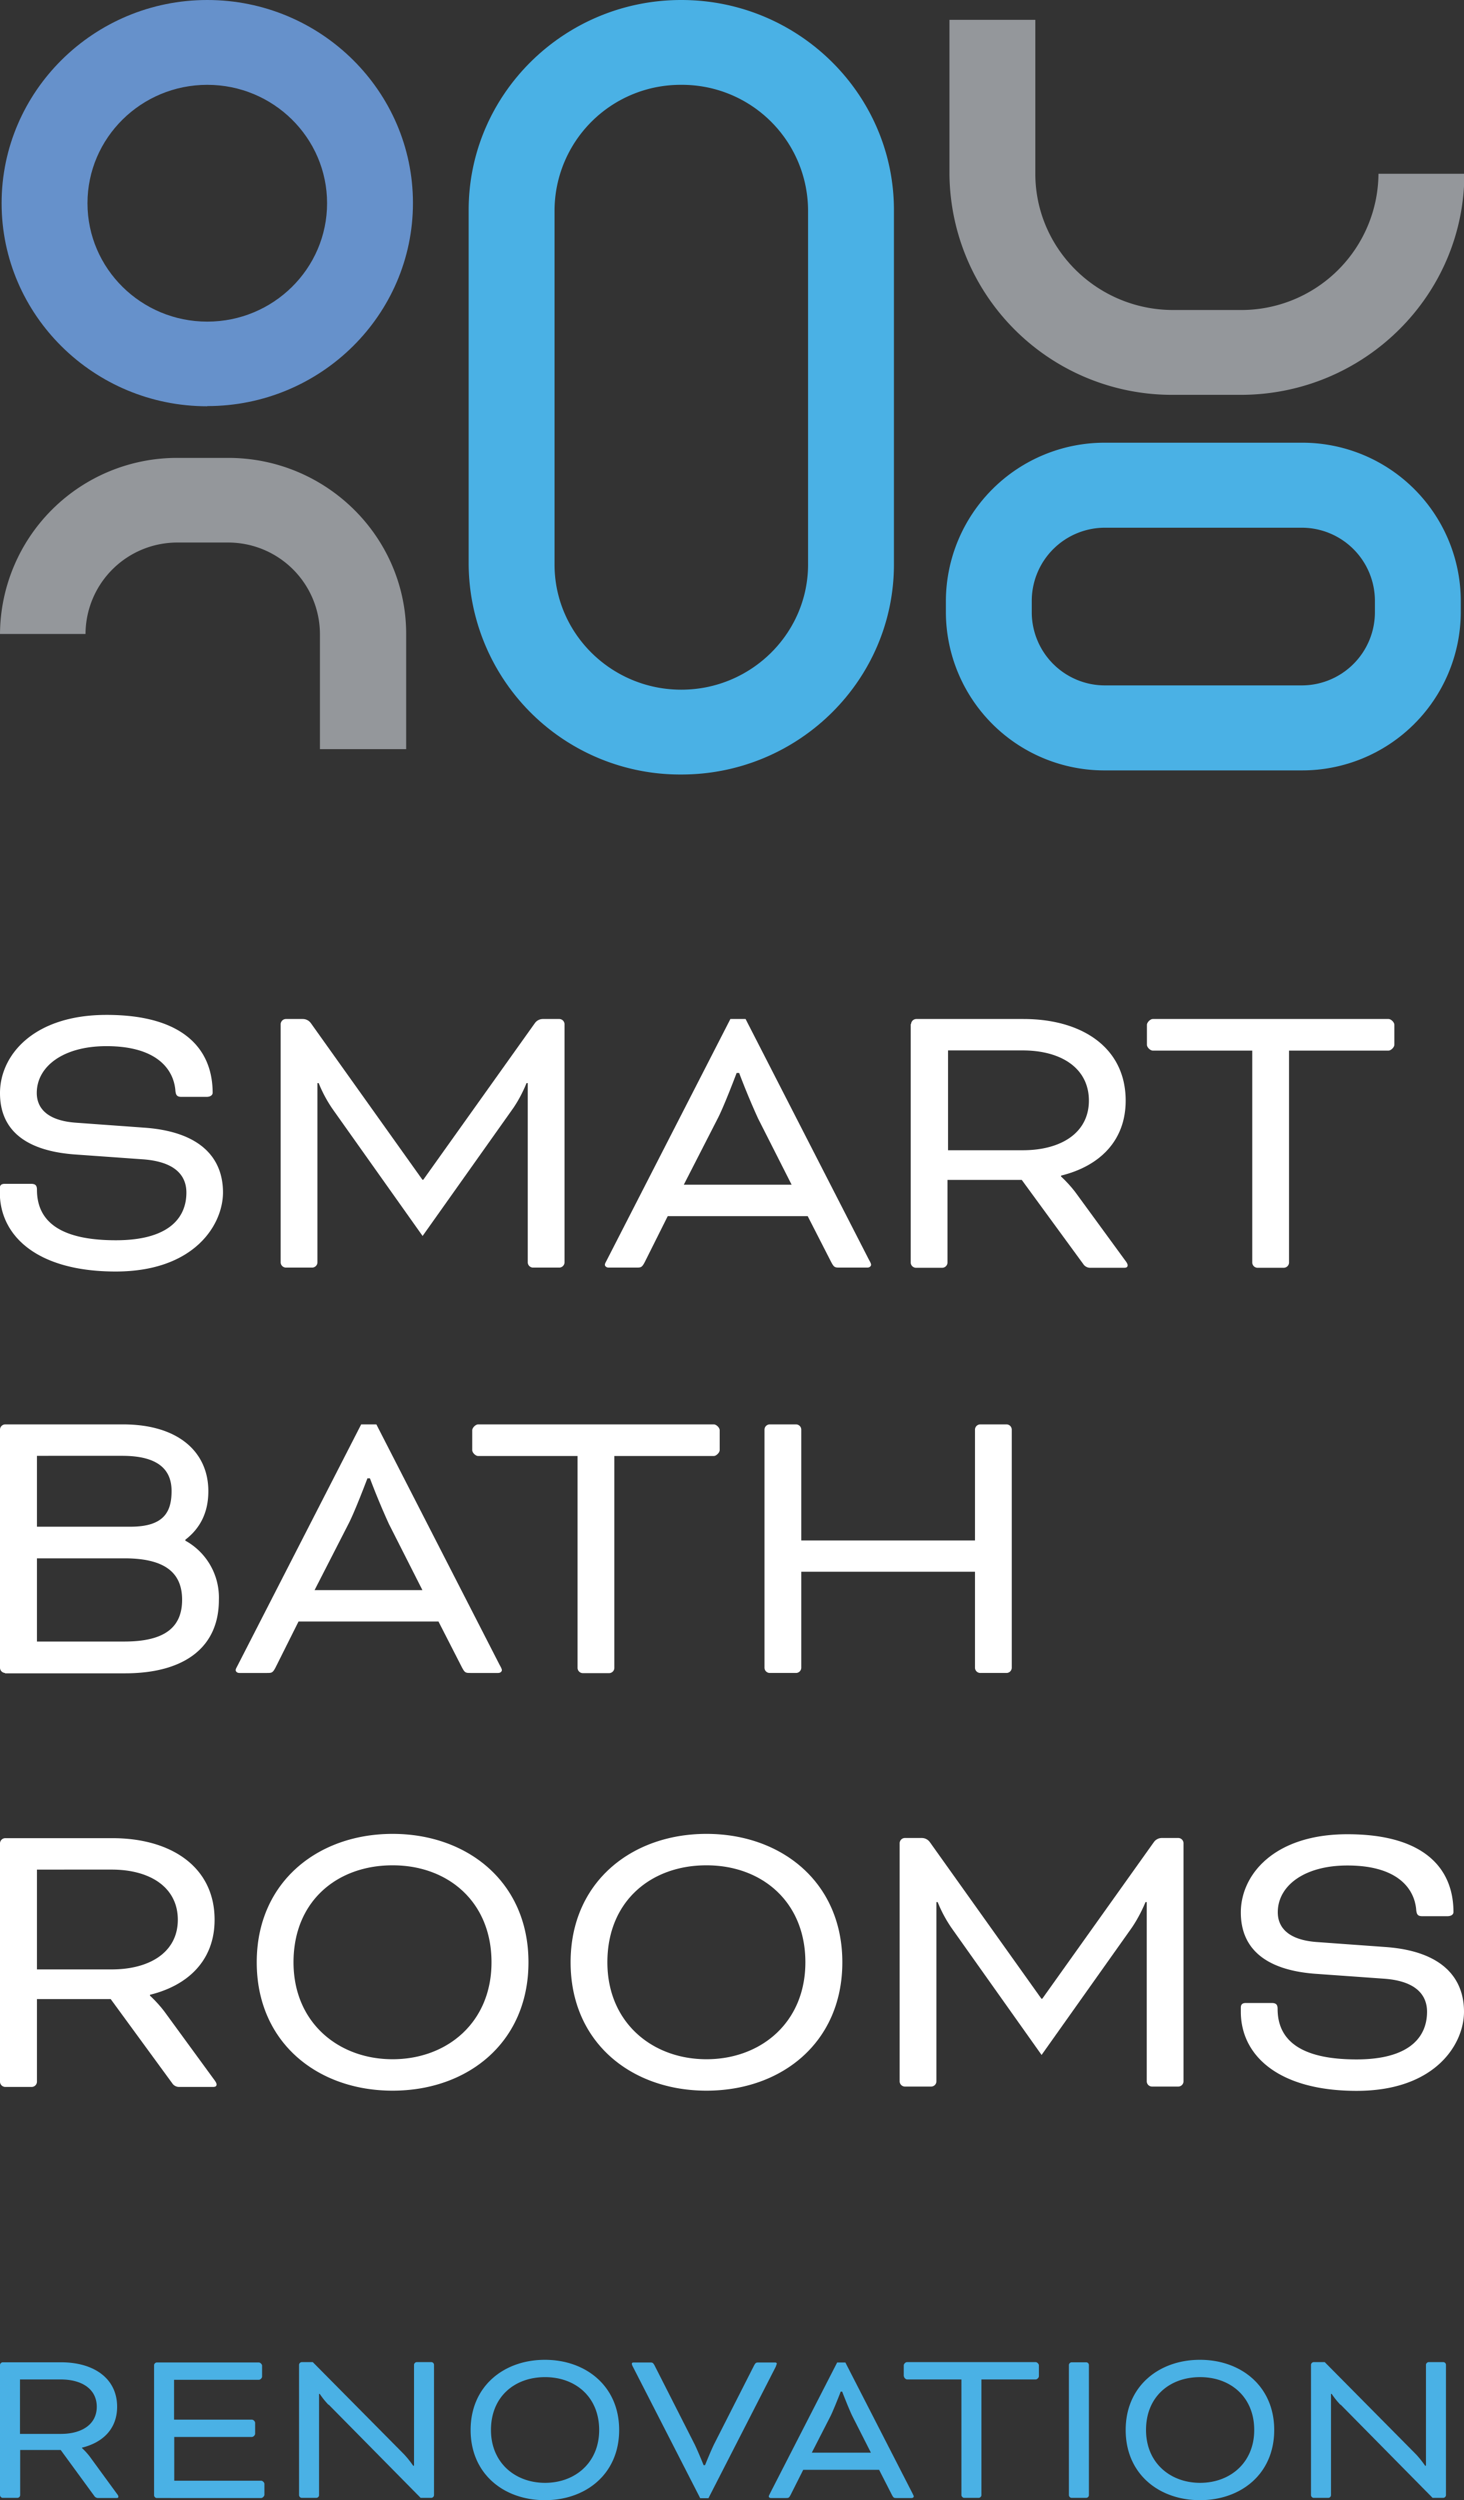 <svg xmlns="http://www.w3.org/2000/svg" width="82" height="140" viewBox="0 0 82 140"><rect x="0" y="0" width="82" height="140" fill="#333333" stroke="none"/><path fill="#4ab1e5" d="M38.16 43.37a11.85 11.85 0 0 1-11.91-11.76V11.76C26.25 5.28 31.59 0 38.16 0s11.91 5.28 11.91 11.76v19.85c0 6.48-5.34 11.76-11.91 11.76Zm0-38.62a7.06 7.06 0 0 0-7.1 7.01v19.85c0 3.87 3.19 7.01 7.1 7.01s7.1-3.15 7.1-7.01V11.76a7.06 7.06 0 0 0-7.1-7.01Z"/><path fill="#6691cb" d="M11.61 22.75C5.26 22.75.09 17.65.09 11.38S5.26 0 11.61 0s11.52 5.1 11.52 11.37-5.17 11.37-11.52 11.37Zm0-18c-3.7 0-6.71 2.97-6.71 6.63s3.01 6.63 6.71 6.63 6.71-2.97 6.71-6.63-3.01-6.63-6.71-6.63Z"/><path fill="#4ab1e5" d="M72.89 43.14H61.91a8.88 8.88 0 0 1-8.93-8.82v-.71a8.89 8.89 0 0 1 8.93-8.82h10.98a8.88 8.88 0 0 1 8.93 8.82v.71a8.89 8.89 0 0 1-8.93 8.82ZM61.91 29.55a4.1 4.1 0 0 0-4.12 4.06v.71a4.1 4.1 0 0 0 4.12 4.06h10.98a4.1 4.1 0 0 0 4.12-4.06v-.71a4.1 4.1 0 0 0-4.12-4.06H61.91Z"/><path fill="#94979b" d="M69.47 22.11h-3.76A12.47 12.47 0 0 1 53.18 9.73V1.11h4.81v8.62c0 4.2 3.46 7.63 7.73 7.63h3.76a7.69 7.69 0 0 0 7.73-7.63h4.81c0 6.82-5.62 12.38-12.53 12.38ZM22.73 41.95h-4.81V35.5a5.14 5.14 0 0 0-5.16-5.12H9.95a5.14 5.14 0 0 0-5.16 5.12H0a9.92 9.92 0 0 1 9.97-9.86h2.81c5.5 0 9.97 4.43 9.97 9.86v6.45h-.01Z"/><path fill="#fff" d="M1.74 66.29c.26 0 .33.11.33.33 0 1.72 1.22 2.83 4.42 2.83 2.91 0 3.95-1.21 3.95-2.67 0-.84-.49-1.71-2.4-1.86l-3.92-.28C1.27 64.41 0 63.16 0 61.21c0-2.11 1.86-4.38 5.97-4.38 4.37 0 5.94 1.97 5.94 4.36 0 .11-.09.23-.35.23h-1.39c-.24 0-.33-.07-.35-.4-.12-1.2-1.1-2.44-3.86-2.44-2.42 0-3.9 1.14-3.9 2.62 0 .84.57 1.56 2.23 1.67l3.86.28c3.22.25 4.34 1.81 4.34 3.62s-1.6 4.43-6.01 4.43-6.49-2-6.49-4.43v-.23c0-.16.07-.25.28-.25h1.46Zm29.6-9.23a.3.3 0 0 1 .28.28V70.7a.3.3 0 0 1-.28.28h-1.5a.3.3 0 0 1-.28-.28V60.65h-.07s-.3.79-.82 1.51l-5 7.05-5-7.05a7.43 7.43 0 0 1-.82-1.51h-.07V70.7a.3.3 0 0 1-.28.28H16a.3.3 0 0 1-.28-.28V57.34a.3.3 0 0 1 .28-.28h.96c.16 0 .33.07.45.23l6.25 8.77h.05l6.25-8.77a.55.55 0 0 1 .45-.23h.97ZM45.23 68.1H37.4l-1.29 2.58c-.16.3-.21.3-.49.3h-1.53c-.14 0-.21-.09-.21-.16s.07-.18.12-.28l6.91-13.48h.85l6.91 13.48c.05.09.12.21.12.28s-.07.16-.21.16h-1.53c-.28 0-.33 0-.49-.3l-1.32-2.58Zm-6.93-1.76h6.04l-1.88-3.71a41.67 41.67 0 0 1-1.06-2.55h-.14s-.7 1.86-1.06 2.55l-1.9 3.71Zm12.73-9a.3.3 0 0 1 .28-.28h6.01c3.31 0 5.73 1.62 5.73 4.57 0 2.25-1.46 3.67-3.62 4.2v.05s.49.44.89 1L63 70.55c.14.18.16.25.16.3 0 .09-.05.14-.19.14h-1.93a.46.46 0 0 1-.33-.16l-3.48-4.76h-4.16v4.64a.3.3 0 0 1-.28.28h-1.5a.3.3 0 0 1-.28-.28V57.35Zm2.07 1.48v5.59h4.18c2.16 0 3.71-.98 3.71-2.78s-1.53-2.81-3.71-2.81H53.1Zm11.14-.32v-1.11c0-.14.19-.33.33-.33h13.2c.14 0 .33.18.33.33v1.11c0 .14-.19.33-.33.33H72.2v11.88a.3.3 0 0 1-.28.28h-1.5a.3.3 0 0 1-.28-.28V58.83h-5.57c-.14 0-.33-.18-.33-.33ZM.28 93.68A.3.3 0 0 1 0 93.4V80.04a.3.3 0 0 1 .28-.28h6.6c3.15 0 4.79 1.58 4.79 3.74 0 1.21-.47 2.09-1.29 2.72v.05a3.64 3.64 0 0 1 1.88 3.32c0 2.67-1.95 4.11-5.26 4.11H.28Zm1.79-12.16v3.97h5.24c1.9 0 2.3-.86 2.3-2s-.68-1.97-2.77-1.97H2.07Zm4.89 10.4c2.26 0 3.24-.79 3.24-2.34s-1.01-2.32-3.24-2.32H2.07v4.66h4.89Zm17.59-1.12h-7.83l-1.29 2.58c-.16.3-.21.3-.49.3h-1.53c-.14 0-.21-.09-.21-.16s.07-.18.12-.28l6.91-13.48h.85l6.91 13.48c.05.09.12.21.12.28s-.07.16-.21.16h-1.53c-.28 0-.33 0-.49-.3l-1.32-2.58Zm-6.93-1.76h6.04l-1.88-3.71a41.67 41.67 0 0 1-1.06-2.55h-.14s-.7 1.86-1.06 2.55l-1.9 3.71Zm8.83-7.84v-1.11c0-.14.19-.33.33-.33h13.2c.14 0 .33.18.33.33v1.11c0 .14-.19.33-.33.33h-5.57v11.88a.3.3 0 0 1-.28.28h-1.5a.3.3 0 0 1-.28-.28V81.53h-5.57c-.14 0-.33-.18-.33-.33Zm30.22 12.2a.3.3 0 0 1-.28.28h-1.5a.3.3 0 0 1-.28-.28v-5.39h-9.73v5.39a.3.3 0 0 1-.28.28h-1.5a.3.3 0 0 1-.28-.28V80.04a.3.3 0 0 1 .28-.28h1.5a.3.3 0 0 1 .28.28v6.22h9.73v-6.22a.3.3 0 0 1 .28-.28h1.5a.3.3 0 0 1 .28.28V93.4ZM0 103.21a.3.3 0 0 1 .28-.28h6.01c3.31 0 5.73 1.62 5.73 4.57 0 2.25-1.46 3.67-3.62 4.2v.05s.49.44.89 1l2.68 3.67c.14.18.16.26.16.3 0 .09-.05.14-.19.14h-1.93a.46.46 0 0 1-.33-.16l-3.48-4.76H2.07v4.64a.3.3 0 0 1-.28.28H.28a.3.3 0 0 1-.28-.28v-13.36Zm2.07 1.48v5.59h4.18c2.16 0 3.71-.98 3.71-2.78s-1.53-2.81-3.71-2.81H2.07Zm27.53 5.19c0 4.5-3.41 7.19-7.61 7.19s-7.61-2.69-7.61-7.19 3.43-7.19 7.61-7.19 7.61 2.69 7.61 7.19Zm-13.16 0c0 3.38 2.52 5.43 5.55 5.43s5.54-2.04 5.54-5.43-2.44-5.43-5.54-5.43-5.55 2-5.55 5.43Zm30.74 0c0 4.5-3.41 7.19-7.61 7.19s-7.61-2.69-7.61-7.19 3.43-7.19 7.61-7.19 7.61 2.69 7.61 7.19Zm-13.16 0c0 3.38 2.52 5.43 5.55 5.43s5.54-2.04 5.54-5.43-2.44-5.43-5.54-5.43-5.55 2-5.55 5.43Zm31.99-6.96a.3.3 0 0 1 .28.28v13.36a.3.3 0 0 1-.28.28h-1.5a.3.3 0 0 1-.28-.28v-10.05h-.07s-.31.79-.82 1.51l-5 7.05-5-7.05a7.43 7.43 0 0 1-.82-1.51h-.07v10.05a.3.3 0 0 1-.28.28h-1.5a.3.3 0 0 1-.28-.28V103.2a.3.3 0 0 1 .28-.28h.96c.16 0 .33.07.45.23l6.25 8.77h.05l6.25-8.77a.55.55 0 0 1 .45-.23h.97Zm5.22 9.24c.26 0 .33.11.33.33 0 1.71 1.22 2.83 4.42 2.83 2.91 0 3.95-1.21 3.95-2.67 0-.83-.49-1.71-2.4-1.85l-3.92-.28c-2.84-.23-4.11-1.49-4.11-3.43 0-2.11 1.86-4.38 5.97-4.38 4.37 0 5.94 1.97 5.94 4.36 0 .11-.09.23-.35.23h-1.39c-.24 0-.33-.07-.35-.4-.12-1.2-1.1-2.44-3.85-2.44-2.42 0-3.9 1.14-3.9 2.62 0 .84.57 1.56 2.23 1.67l3.86.28c3.22.25 4.34 1.81 4.34 3.62s-1.6 4.43-6.01 4.43-6.49-2-6.49-4.43v-.23c0-.16.07-.26.28-.26h1.46Z"/><path fill="#4ab1e5" d="M0 132.43c0-.08.08-.15.15-.15h3.28c1.81 0 3.13.89 3.13 2.49 0 1.23-.79 2-1.97 2.29v.02s.27.24.49.55l1.46 2c.08.1.09.14.09.17 0 .05-.02.08-.1.08H5.48a.26.26 0 0 1-.18-.09l-1.9-2.6H1.13v2.53c0 .08-.08.15-.15.15H.15c-.08 0-.15-.08-.15-.15v-7.29Zm1.12.81v3.05H3.4c1.18 0 2.02-.53 2.02-1.52s-.83-1.53-2.02-1.53H1.13Zm8.64 3.19v2.48h4.87c.08 0 .18.1.18.18v.61c0 .07-.1.18-.18.18H8.78c-.08 0-.15-.08-.15-.15v-7.29c0-.08.08-.15.15-.15h5.72c.08 0 .18.1.18.18v.61c0 .08-.1.18-.18.18H9.75v2.23h4.36c.08 0 .18.1.18.18v.61c0 .08-.1.18-.18.18H9.75Zm8.64-1.77a4.5 4.5 0 0 1-.49-.61h-.04v5.67c0 .08-.07.15-.15.15h-.82c-.08 0-.15-.08-.15-.15v-7.3c0-.08.08-.15.15-.15h.62l5.04 5.09c.33.33.58.71.58.71h.05v-5.65c0-.08.08-.15.15-.15h.82c.08 0 .15.07.15.15v7.3c0 .08-.08.15-.15.15h-.6l-5.15-5.22Zm16.28 1.41c0 2.46-1.86 3.93-4.16 3.93s-4.16-1.47-4.16-3.93 1.87-3.93 4.16-3.93 4.16 1.47 4.16 3.93Zm-7.18 0c0 1.85 1.37 2.96 3.03 2.96s3.03-1.11 3.03-2.96-1.33-2.96-3.03-2.96-3.03 1.09-3.03 2.96Zm11.39.77c.19.38.52 1.2.52 1.2h.08s.33-.82.52-1.2l2.23-4.39c.09-.16.12-.16.27-.16h.9c.08 0 .1.04.1.07l-.06.17-3.77 7.36h-.46l-3.77-7.36c-.03-.05-.06-.13-.06-.17s.03-.07.1-.07h.9c.15 0 .18 0 .27.16l2.23 4.39Zm10.37 1.46h-4.27l-.71 1.41c-.09.17-.12.17-.27.17h-.83c-.08 0-.12-.05-.12-.09s.04-.1.06-.15l3.77-7.35h.46l3.77 7.35c.02.05.06.11.06.15s-.04.09-.12.09h-.83c-.15 0-.18 0-.27-.17l-.72-1.41Zm-3.78-.96h3.3l-1.03-2.03c-.19-.38-.58-1.39-.58-1.39h-.08s-.39 1.01-.58 1.39l-1.04 2.03Zm5.14-4.28v-.61c0-.08.1-.18.18-.18h7.21c.08 0 .18.1.18.18v.61c0 .08-.1.18-.18.18h-3.04v6.48c0 .08-.08.15-.15.15H54c-.07 0-.15-.08-.15-.15v-6.48h-3.04c-.08 0-.18-.1-.18-.18Zm10.37 6.66c0 .08-.07.15-.15.15h-.82c-.08 0-.15-.08-.15-.15v-7.29c0-.08.08-.15.15-.15h.82c.08 0 .15.07.15.15v7.29Zm10.38-3.65c0 2.46-1.86 3.93-4.16 3.93s-4.16-1.47-4.16-3.93 1.87-3.93 4.16-3.93 4.16 1.47 4.16 3.93Zm-7.18 0c0 1.85 1.37 2.96 3.03 2.96s3.03-1.11 3.03-2.96-1.33-2.96-3.03-2.96-3.03 1.09-3.03 2.96Zm10.89-1.41a4.5 4.5 0 0 1-.49-.61h-.04v5.67c0 .08-.07.15-.15.15h-.82c-.08 0-.15-.08-.15-.15v-7.3c0-.08.08-.15.15-.15h.62l5.04 5.09c.33.33.58.71.58.71h.05v-5.65c0-.08.08-.15.15-.15h.82c.08 0 .15.07.15.15v7.3c0 .08-.08.15-.15.15h-.6l-5.15-5.22Z"/></svg>